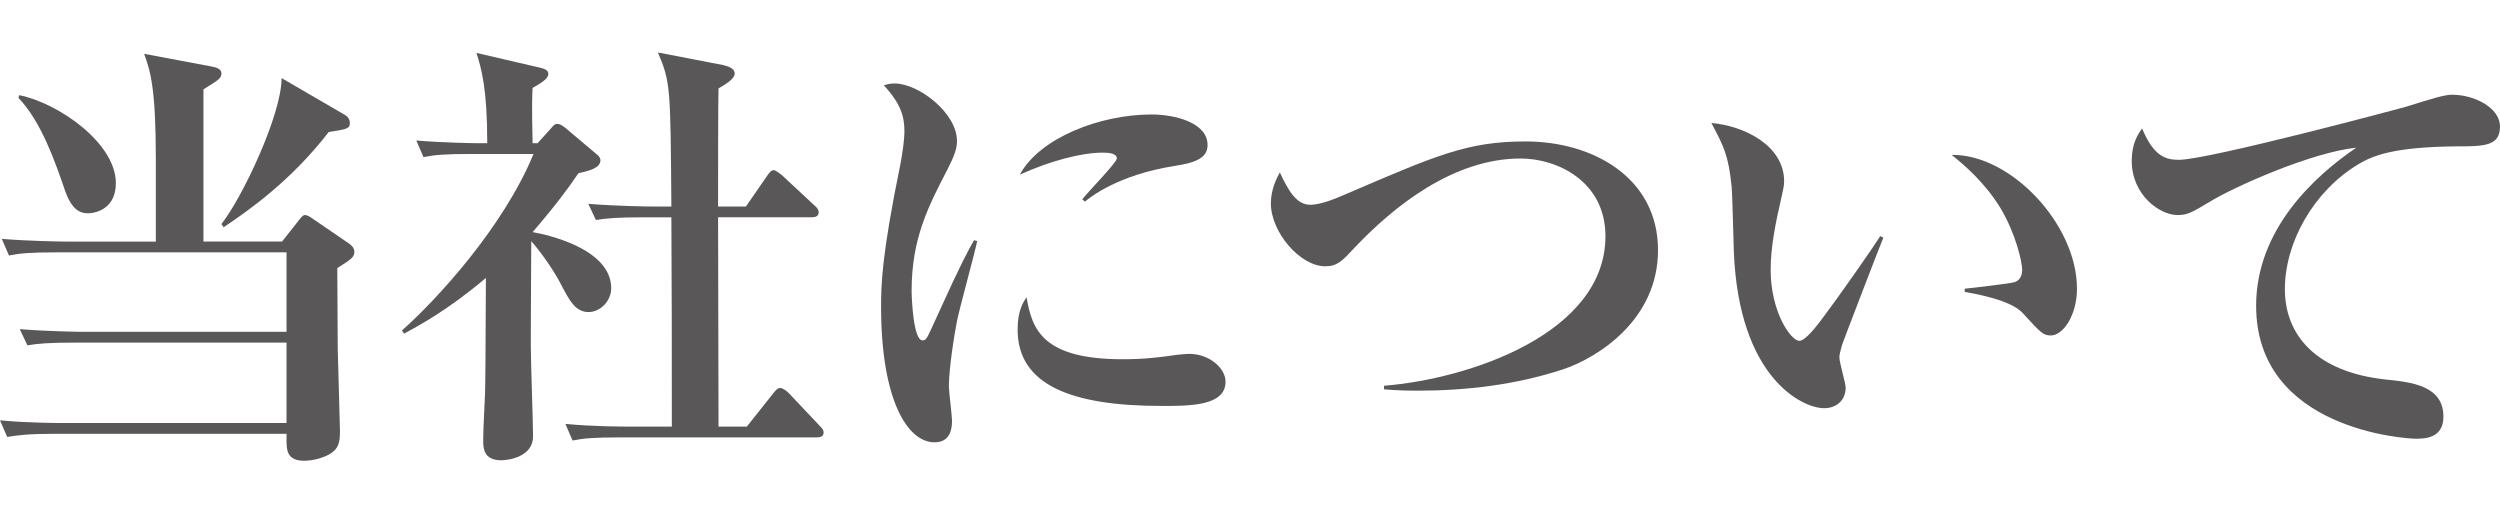 <?xml version="1.0" encoding="UTF-8"?><svg id="Layer_2" xmlns="http://www.w3.org/2000/svg" viewBox="0 0 194.85 40"><defs><style>.cls-1{fill:none;}.cls-1,.cls-2{stroke-width:0px;}.cls-2{fill:#595757;}</style></defs><g id="_デザイン"><path class="cls-2" d="M26.288,20.893c0,.98.035,5.355.035,6.266.034,1.016.175,6.161.175,6.441,0,.944-.141,1.365-.735,1.75-.49.314-1.33.56-2.065.56-1.365,0-1.365-.875-1.365-1.645v-.455H4.341c-2.136,0-2.905.104-3.78.245l-.561-1.296c2.101.21,4.586.21,4.971.21h17.361v-6.266H5.916c-2.136,0-2.905.07-3.78.211l-.596-1.261c2.136.175,4.621.21,5.006.21h15.786v-6.195H4.48c-2.135,0-2.905.07-3.78.245l-.561-1.295c2.136.175,4.586.21,4.971.21h7.036v-6.371c0-5.601-.42-6.896-.91-8.261l5.216.98c.35.069.805.175.805.524,0,.385-.14.49-1.4,1.261v11.866h6.126l1.19-1.506c.35-.455.455-.56.595-.56.21,0,.455.175.7.35l2.765,1.891c.176.14.386.314.386.63,0,.385-.21.561-1.33,1.26ZM6.826,16.622c-.98,0-1.436-.875-1.751-1.75-.77-2.24-1.854-5.391-3.64-7.245l.069-.21c3.081.63,7.526,3.745,7.526,6.86,0,1.855-1.365,2.345-2.205,2.345ZM25.623,10.287c-2.94,3.815-6.301,6.16-8.191,7.421l-.175-.245c1.61-2.03,4.69-8.506,4.69-11.377l4.936,2.871c.315.175.385.455.385.63,0,.455-.279.49-1.645.7Z"/><path class="cls-2" d="M45.887,24.323c-1.051,0-1.506-.91-2.171-2.17-.35-.7-1.295-2.205-2.31-3.36-.035,6.195-.035,7.735-.035,8.19,0,1.085.175,6.021.175,7.036,0,1.575-1.891,1.855-2.485,1.855-1.365,0-1.4-.945-1.4-1.541,0-.979.105-2.59.141-3.57.035-1.435.035-2.205.069-9.101-3.01,2.556-5.355,3.78-6.37,4.341l-.175-.245c2.695-2.381,7.91-8.051,10.256-13.757h-4.796c-2.135,0-2.905.07-3.78.245l-.56-1.295c2.064.175,4.41.21,4.83.21h.7c0-4.271-.455-5.811-.84-7.036l4.971,1.155c.244.07.63.14.63.49,0,.385-.63.735-1.226,1.085-.035.665-.069,1.365,0,4.306h.385l1.016-1.12c.21-.245.315-.385.525-.385.245,0,.489.21.63.314l2.45,2.065c.104.07.28.245.28.455,0,.595-.806.805-1.716,1.015-.734,1.086-1.785,2.521-3.57,4.586,1.016.175,6.126,1.26,6.126,4.375,0,1.016-.875,1.855-1.75,1.855ZM63.668,34.09h-15.262c-2.135,0-2.905.069-3.78.244l-.56-1.295c2.135.21,4.585.21,4.971.21h3.325c0-5.426,0-10.886-.035-16.312h-2.101c-2.135,0-2.905.07-3.78.21l-.595-1.26c2.135.175,4.62.21,5.005.21h1.471c-.07-9.381-.07-9.696-1.05-12.007l5.075.98c.28.07.91.21.91.665,0,.42-.771.875-1.261,1.155-.034.84-.034,7.561-.034,9.206h2.17l1.646-2.381c.14-.21.314-.455.524-.455.141,0,.49.28.63.386l2.556,2.38c.175.141.315.315.315.525,0,.314-.28.385-.525.385h-7.315c0,2.59.034,14.002.034,16.312h2.206l2.03-2.555c.244-.315.385-.455.56-.455.21,0,.525.245.665.385l2.415,2.556c.21.21.315.35.315.524,0,.351-.315.386-.525.386Z"/><path class="cls-2" d="M74.587,25.023c-.455,2.415-.631,4.306-.631,5.075,0,.42.245,2.311.245,2.695,0,.771-.21,1.681-1.365,1.681-2.135,0-4.165-3.36-4.165-10.571,0-1.646.035-3.955,1.505-11.097.176-.944.315-1.96.315-2.555,0-1.12-.245-2.136-1.61-3.605.245-.07.455-.14.84-.14,1.891,0,4.866,2.31,4.866,4.48,0,.56-.176,1.12-.735,2.205-1.505,2.905-2.801,5.391-2.801,9.485,0,.596.141,3.851.841,3.851.314,0,.314-.069,1.085-1.75,1.995-4.41,2.485-5.251,2.94-6.056l.245.07c-.211,1.015-1.4,5.32-1.575,6.23ZM90.548,31.639c-7.07,0-11.235-1.645-11.235-5.95,0-1.575.489-2.205.699-2.521.42,2.521,1.261,4.831,7.491,4.831,1.68,0,2.835-.141,4.271-.351.385-.035.77-.069.91-.069,1.575,0,2.835,1.12,2.835,2.17,0,1.89-2.765,1.89-4.971,1.89ZM91.458,12.947c-4.306.7-6.44,2.38-6.896,2.766l-.21-.176c.385-.524,2.695-2.87,2.695-3.185,0-.455-.805-.455-1.12-.455-1.61,0-4.061.63-6.44,1.715,1.54-2.87,6.266-4.69,10.256-4.69,1.82,0,4.375.63,4.375,2.38,0,1.051-1.015,1.4-2.66,1.646Z"/><path class="cls-2" d="M121.768,28.804c-3.641,1.19-7.49,1.646-11.306,1.646-.386,0-1.4,0-2.591-.105v-.28c6.651-.524,17.257-4.095,17.257-11.655,0-4.271-3.745-6.056-6.615-6.056-5.251,0-9.906,3.745-12.951,6.965-.945,1.016-1.33,1.436-2.275,1.436-1.96,0-4.235-2.66-4.235-4.9,0-1.085.455-1.995.7-2.415.665,1.435,1.295,2.52,2.38,2.52.665,0,1.68-.35,2.625-.77,7.176-3.08,9.591-4.166,14.142-4.166,5.32,0,10.326,2.871,10.326,8.472,0,5.391-4.62,8.365-7.456,9.311Z"/><path class="cls-2" d="M143.572,26.879c-.141.49-.21.77-.21.979,0,.386.49,2.03.49,2.346,0,.979-.7,1.61-1.681,1.61-1.715,0-6.65-2.381-7.036-12.217-.034-.805-.104-4.34-.175-5.075-.245-2.45-.63-3.15-1.575-4.936,2.485.21,5.671,1.715,5.671,4.551,0,.385-.105.699-.175,1.085-.49,2.135-.875,3.99-.875,5.811,0,3.29,1.575,5.53,2.24,5.53.455,0,1.33-1.12,1.819-1.785,1.19-1.575,3.815-5.32,4.48-6.37l.245.104c-.279.665-3.185,8.226-3.22,8.366ZM159.849,26.144c-.595,0-.77-.175-2.205-1.75-.91-1.016-3.745-1.505-4.516-1.646v-.245c.28-.035,3.535-.385,3.921-.524.21-.07.56-.315.56-.945,0-.596-.49-2.801-1.68-4.796-1.19-1.96-2.801-3.36-3.815-4.165,4.585-.07,9.766,5.391,9.766,10.431,0,2.065-1.085,3.641-2.03,3.641Z"/><path class="cls-2" d="M169.822,12.457c2.275,0,17.326-4.025,17.677-4.131,2.135-.665,3.045-.944,3.605-.944,1.75,0,3.745,1.015,3.745,2.485,0,1.505-1.226,1.54-3.256,1.54-5.075.035-6.65.734-7.735,1.365-3.535,2.1-5.775,6.125-5.775,9.766,0,3.57,2.415,6.44,7.806,7.036,2.101.21,4.551.489,4.551,2.905,0,1.715-1.506,1.715-2.171,1.715s-12.426-.665-12.426-10.361c0-5.95,4.55-10.116,7.806-12.321-3.431.351-9.486,3.011-11.517,4.271-1.295.771-1.645.98-2.415.98-1.365,0-3.57-1.54-3.57-4.235,0-1.365.49-2.065.805-2.521.91,2.17,1.82,2.45,2.871,2.45Z"/><rect class="cls-1" x="92.425" width="10" height="40"/></g></svg>